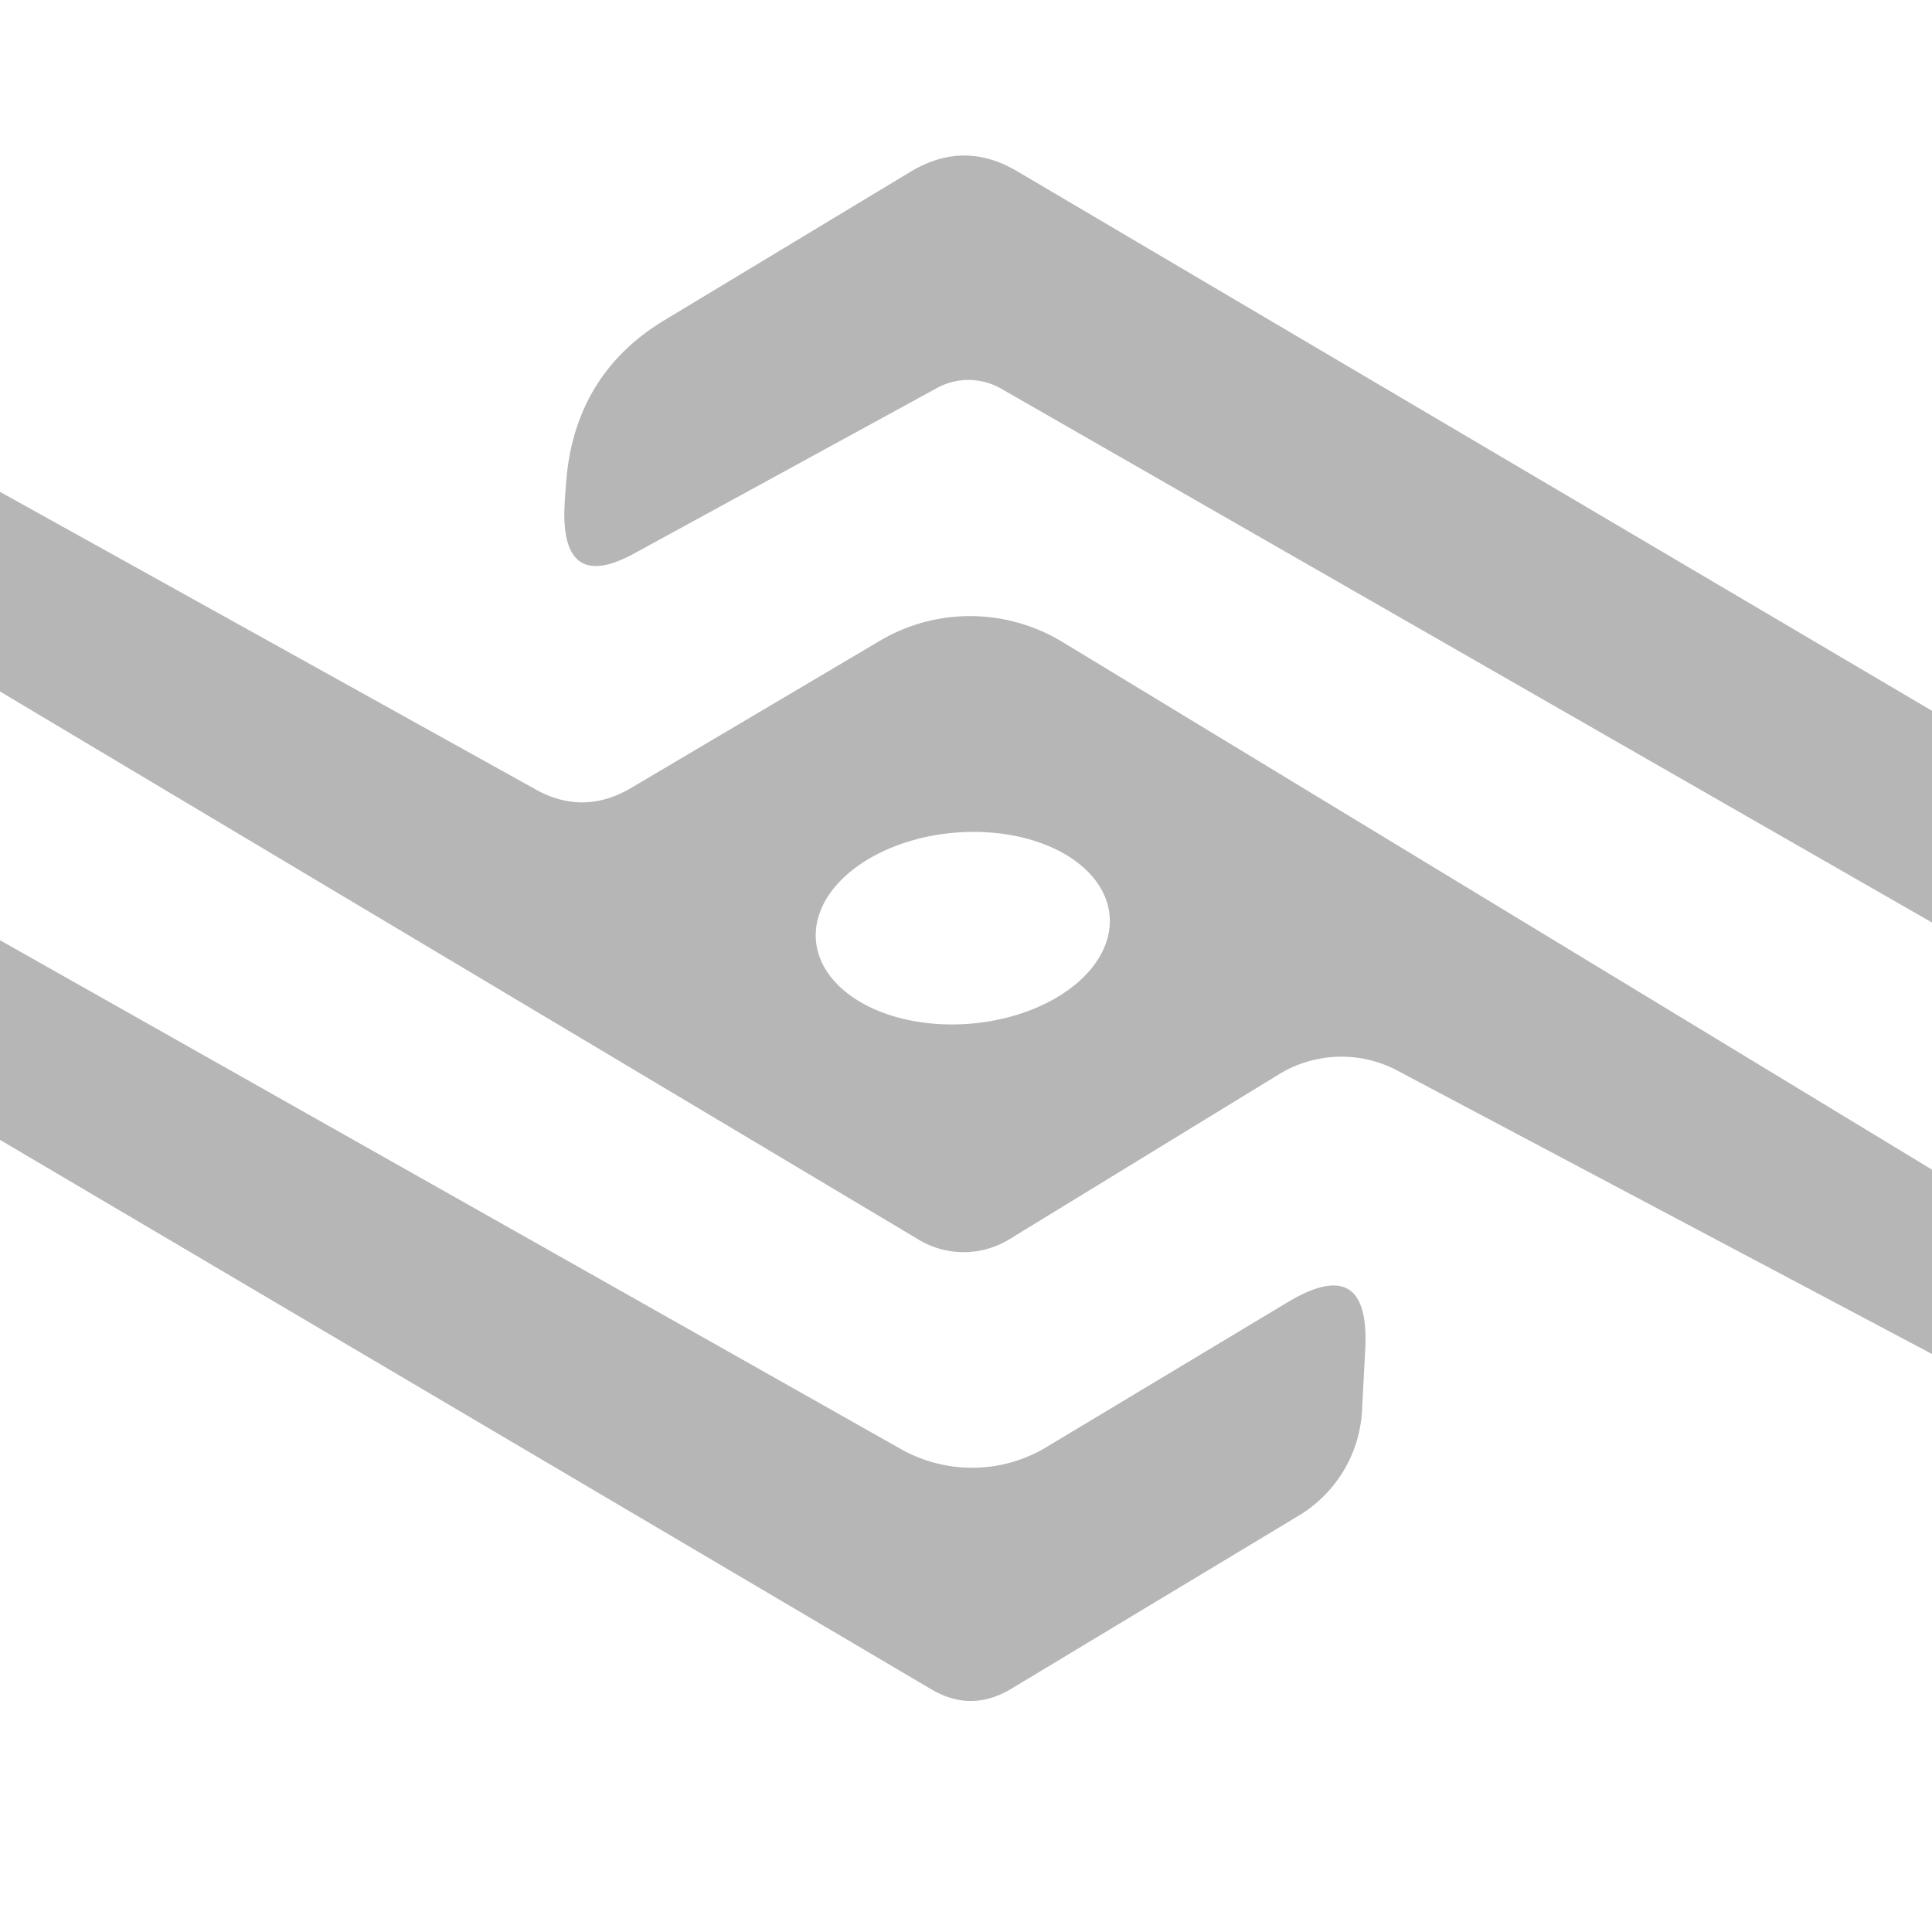<?xml version="1.0" encoding="UTF-8" standalone="no"?>
<!DOCTYPE svg PUBLIC "-//W3C//DTD SVG 1.1//EN" "http://www.w3.org/Graphics/SVG/1.1/DTD/svg11.dtd">
<svg xmlns="http://www.w3.org/2000/svg" version="1.1" viewBox="0.00 0.00 24.00 24.00">
<path fill="#b6b6b7" d="
  M 24.00 8.83
  L 24.00 11.46
  L 12.44 4.83
  A 0.82 0.81 45.4 0 0 11.64 4.82
  L 7.87 6.88
  Q 7.00 7.35 7.01 6.36
  Q 7.02 6.09 7.05 5.82
  Q 7.21 4.61 8.25 3.98
  L 11.30 2.14
  Q 11.97 1.73 12.64 2.13
  L 24.00 8.83
  Z"
/>
<path fill="#b6b6b7" d="
  M 24.00 14.53
  L 24.00 16.82
  L 17.36 13.30
  A 1.49 1.48 -46.6 0 0 15.88 13.35
  L 12.53 15.40
  A 1.09 1.08 -45.3 0 1 11.43 15.41
  L 0.00 8.59
  L 0.00 6.11
  L 6.66 9.81
  Q 7.24 10.13 7.82 9.80
  L 10.93 7.96
  A 2.21 2.20 45.1 0 1 13.19 7.97
  L 24.00 14.53
  Z
  M 13.784 11.377
  A 1.83 1.19 -4.8 0 0 11.86 10.344
  A 1.83 1.19 -4.8 0 0 10.136 11.683
  A 1.83 1.19 -4.8 0 0 12.06 12.716
  A 1.83 1.19 -4.8 0 0 13.784 11.377
  Z"
/>
<path fill="#b6b6b7" d="
  M 0.00 14.16
  L 0.00 11.68
  L 11.19 18.00
  A 1.80 1.79 44.0 0 0 13.01 17.97
  L 15.99 16.18
  Q 17.02 15.56 16.96 16.76
  L 16.92 17.51
  A 1.63 1.62 -14.2 0 1 16.13 18.83
  L 12.56 20.98
  Q 12.06 21.28 11.56 20.98
  L 0.00 14.16
  Z"
/>
</svg>
